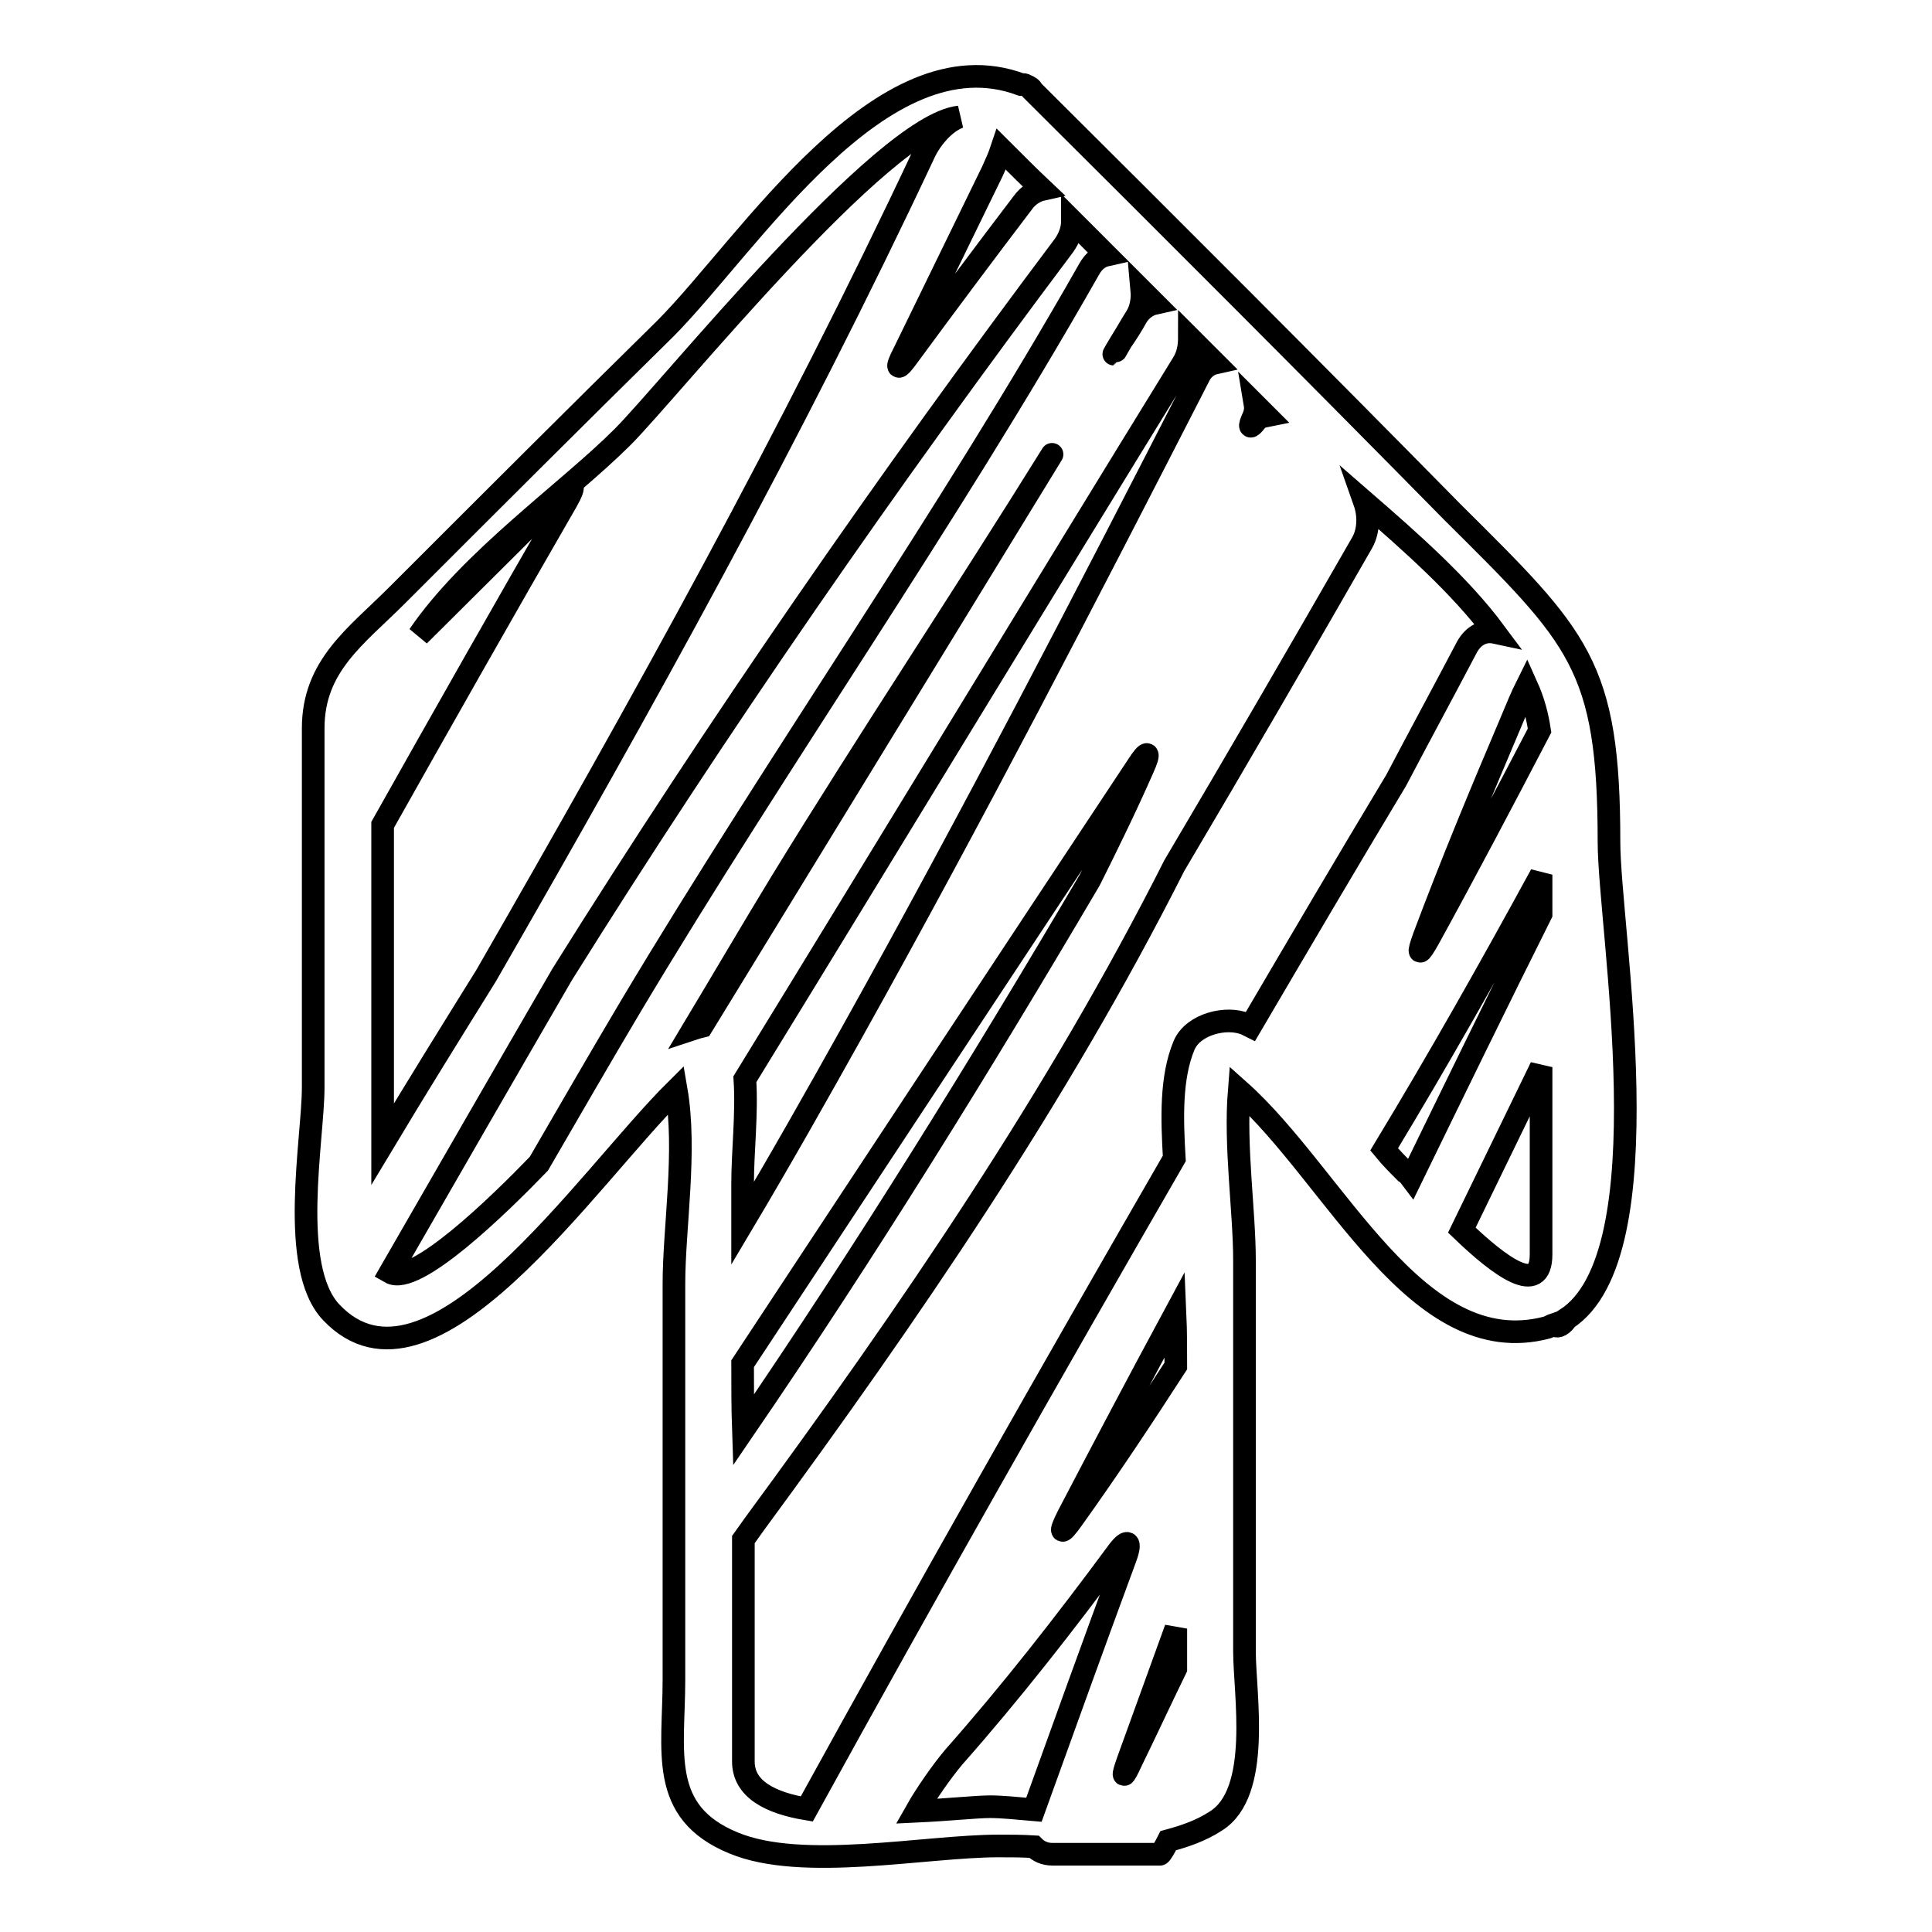 <?xml version="1.0" encoding="utf-8"?>
<!-- Svg Vector Icons : http://www.onlinewebfonts.com/icon -->
<!DOCTYPE svg PUBLIC "-//W3C//DTD SVG 1.1//EN" "http://www.w3.org/Graphics/SVG/1.1/DTD/svg11.dtd">
<svg version="1.1" xmlns="http://www.w3.org/2000/svg" xmlns:xlink="http://www.w3.org/1999/xlink" x="0px" y="0px" viewBox="0 0 256 256" enable-background="new 0 0 256 256" xml:space="preserve">
<g><g><g><g><path stroke-width="3" fill-opacity="0" stroke="#000000"  d="M89.6,144.4c1.4,8.1-0.3,18.3-0.3,25.7c0,17.5,0,35,0,52.5c0,9.4-2.1,17.5,7.9,21.6c9.1,3.8,25.4,0.4,35.1,0.4c1.5,0,3.1,0,4.7,0.1c0.6,0.6,1.4,1,2.5,1h13.9c0.1,0,0.2,0,0.3,0c0.1,0,0.6-0.8,1.1-1.8c2.2-0.6,4.3-1.3,6.3-2.6c6.1-3.8,3.8-16.9,3.8-22.5c0-17.3,0-34.5,0-51.8c0-6.5-1.3-15.1-0.7-22.5c12.7,11.3,23.5,36,40.8,31.4c0.3-0.1,0.6-0.3,0.9-0.4c0.3,0.4,0.9,0.3,1.6-0.6c0,0,0-0.1,0-0.1c13.3-8.5,5.7-51.9,5.7-63.2c0-23.5-4-27.1-20.7-43.7C174,49.1,155.5,30.6,136.8,12c-0.1-0.3-0.4-0.5-0.9-0.7c-0.1-0.1-0.3-0.1-0.4-0.1c-0.1,0-0.1,0-0.2,0c-18.5-6.9-36,21.1-47.1,32.3C76.3,55.2,64.5,67,52.6,78.9c-5.4,5.4-11.1,9.3-11.1,17.6c0,15.9,0,31.8,0,47.6c0,6.8-3.3,23.8,2.4,29.8C56.9,187.6,77.7,156.2,89.6,144.4z M93,136c-0.4,0.1-0.8,0.2-1.1,0.3c3.9-6.5,7.7-13,11.6-19.4c11.7-19.1,24.1-37.7,35.9-56.7c1.4-2.2,1.4-2.2,0,0C123.9,85.5,108.5,110.7,93,136z M98.4,180.7c17.4-26.4,34.8-52.8,52.3-79.2c1.4-2.2,1.8-2,0.7,0.4c-2.2,5-4.6,9.9-7,14.7c-14.6,24.8-29.7,49.2-45.9,72.9C98.4,186.6,98.4,183.7,98.4,180.7z M137,239.8c-2.3-0.2-4.3-0.4-5.8-0.4c-1.8,0-5.5,0.4-9.8,0.6c1.3-2.3,3.4-5.3,5-7.2c7.6-8.6,14.7-17.7,21.5-26.9c1.5-2.1,2.1-1.8,1.2,0.6C145,217.6,141,228.7,137,239.8z M155.8,221.1c-2,4.1-3.9,8.2-5.9,12.3c-1.1,2.4-1.3,2.3-0.4-0.2c2.1-5.8,4.2-11.6,6.3-17.4C155.8,217.6,155.8,219.4,155.8,221.1z M155.8,181c-4.4,6.8-8.9,13.6-13.7,20.3c-1.5,2.1-1.8,2-0.6-0.4c4.7-9,9.4-17.9,14.2-26.8C155.8,176.4,155.8,178.7,155.8,181z M204.2,166.2c0,5.7-5.5,1.6-10.5-3.2c3.5-7.2,7-14.4,10.5-21.6C204.2,149.7,204.2,157.9,204.2,166.2z M204.2,121.1c-5.8,11.6-11.5,23.3-17.2,35c-0.3-0.4-0.6-0.7-0.8-0.8c-0.9-0.9-1.9-1.9-2.8-3c7.2-11.9,14.1-24.1,20.8-36.4C204.2,117.6,204.2,119.4,204.2,121.1z M202.3,90.9c0.9,2,1.4,3.9,1.7,5.9c-4.8,9.2-9.7,18.5-14.7,27.6c-1.3,2.3-1.5,2.2-0.6-0.3c3.6-9.6,7.5-19,11.5-28.4C200.9,94,201.7,92.1,202.3,90.9z M180.8,66.5c6.1,5.3,12.7,11.1,17.3,17.3c-1.4-0.3-2.8,0.3-3.7,1.9c-3.1,5.9-6.3,11.8-9.4,17.7c-6.5,10.8-12.9,21.7-19.3,32.6c-0.2-0.1-0.4-0.2-0.6-0.3c-2.6-1.1-7,0-8.2,2.8c-1.8,4.3-1.6,9.8-1.3,15c-16.5,28.6-32.8,57.3-48.7,86.2c-4.8-0.8-8.4-2.6-8.4-6.3c0-9.8,0-19.6,0-29.4c0.5-0.7,1-1.4,1.5-2.1c20.5-27.9,40.1-56.5,55.6-87.2c8.4-14.2,16.7-28.5,24.9-42.8C181.4,70.3,181.4,68.2,180.8,66.5z M166.1,55.2c0.2-0.5,0.3-1,0.2-1.6c0.5,0.5,1,1,1.5,1.5c-0.5,0.1-1,0.2-1.3,0.6C165.6,56.9,165.4,56.7,166.1,55.2z M157.6,44.7c1.1,1.1,2.3,2.3,3.4,3.4c-0.9,0.2-1.7,0.8-2.2,1.9c-14.9,29.1-29.9,58.1-45.8,86.6c-4.8,8.6-9.6,17.1-14.6,25.5c0-1.8,0-3.6,0-5.3c0-4.2,0.6-9.2,0.3-13.8c19.4-31.6,38.6-63.3,58-94.8C157.4,47.1,157.6,45.9,157.6,44.7z M148.6,45.2c0.7-1.1,1.3-2.2,2-3.3c0.6-1,0.8-2.3,0.7-3.4c0.6,0.6,1.2,1.2,1.7,1.7c-0.9,0.2-1.8,0.8-2.4,1.8C150,43.1,149.3,44.2,148.6,45.2C147.3,47.5,147.2,47.5,148.6,45.2z M142.1,29.3c1.5,1.5,3,3,4.5,4.5c-0.9,0.2-1.7,0.8-2.3,1.9c-18.9,33.3-41.1,64.8-60.7,97.6c-4.1,6.9-8.2,14-12.2,20.9c-5.3,5.5-16.4,16.3-19.7,14.4c7.6-13.2,15.2-26.4,22.8-39.5C95.2,96,117.5,63.8,141,32.5C141.7,31.5,142.1,30.4,142.1,29.3z M131.5,22.7c0.5-1.1,0.9-2,1.2-2.9c1.8,1.8,3.6,3.6,5.4,5.3c-0.9,0.2-1.9,0.8-2.6,1.8c-5.1,6.7-10.1,13.4-15.1,20.2c-1.5,2.1-1.8,1.9-0.6-0.4C123.7,38.7,127.6,30.7,131.5,22.7z M50.7,109.3c8.1-14.4,16.2-28.7,24.4-42.9c1.3-2.3,0.9-2.6-1-0.7L55.5,84.2c6.9-10.1,19.7-19,27-26.3c6.2-6.2,34.4-41.3,44.6-42.4c-1.9,0.7-3.7,2.8-4.6,4.7c-17.5,37.3-37.5,73.3-58.1,109.1c-4.6,7.4-9.2,14.8-13.7,22.3C50.7,137.5,50.7,123.4,50.7,109.3z"/></g></g><g></g><g></g><g></g><g></g><g></g><g></g><g></g><g></g><g></g><g></g><g></g><g></g><g></g><g></g><g></g></g></g>
</svg>